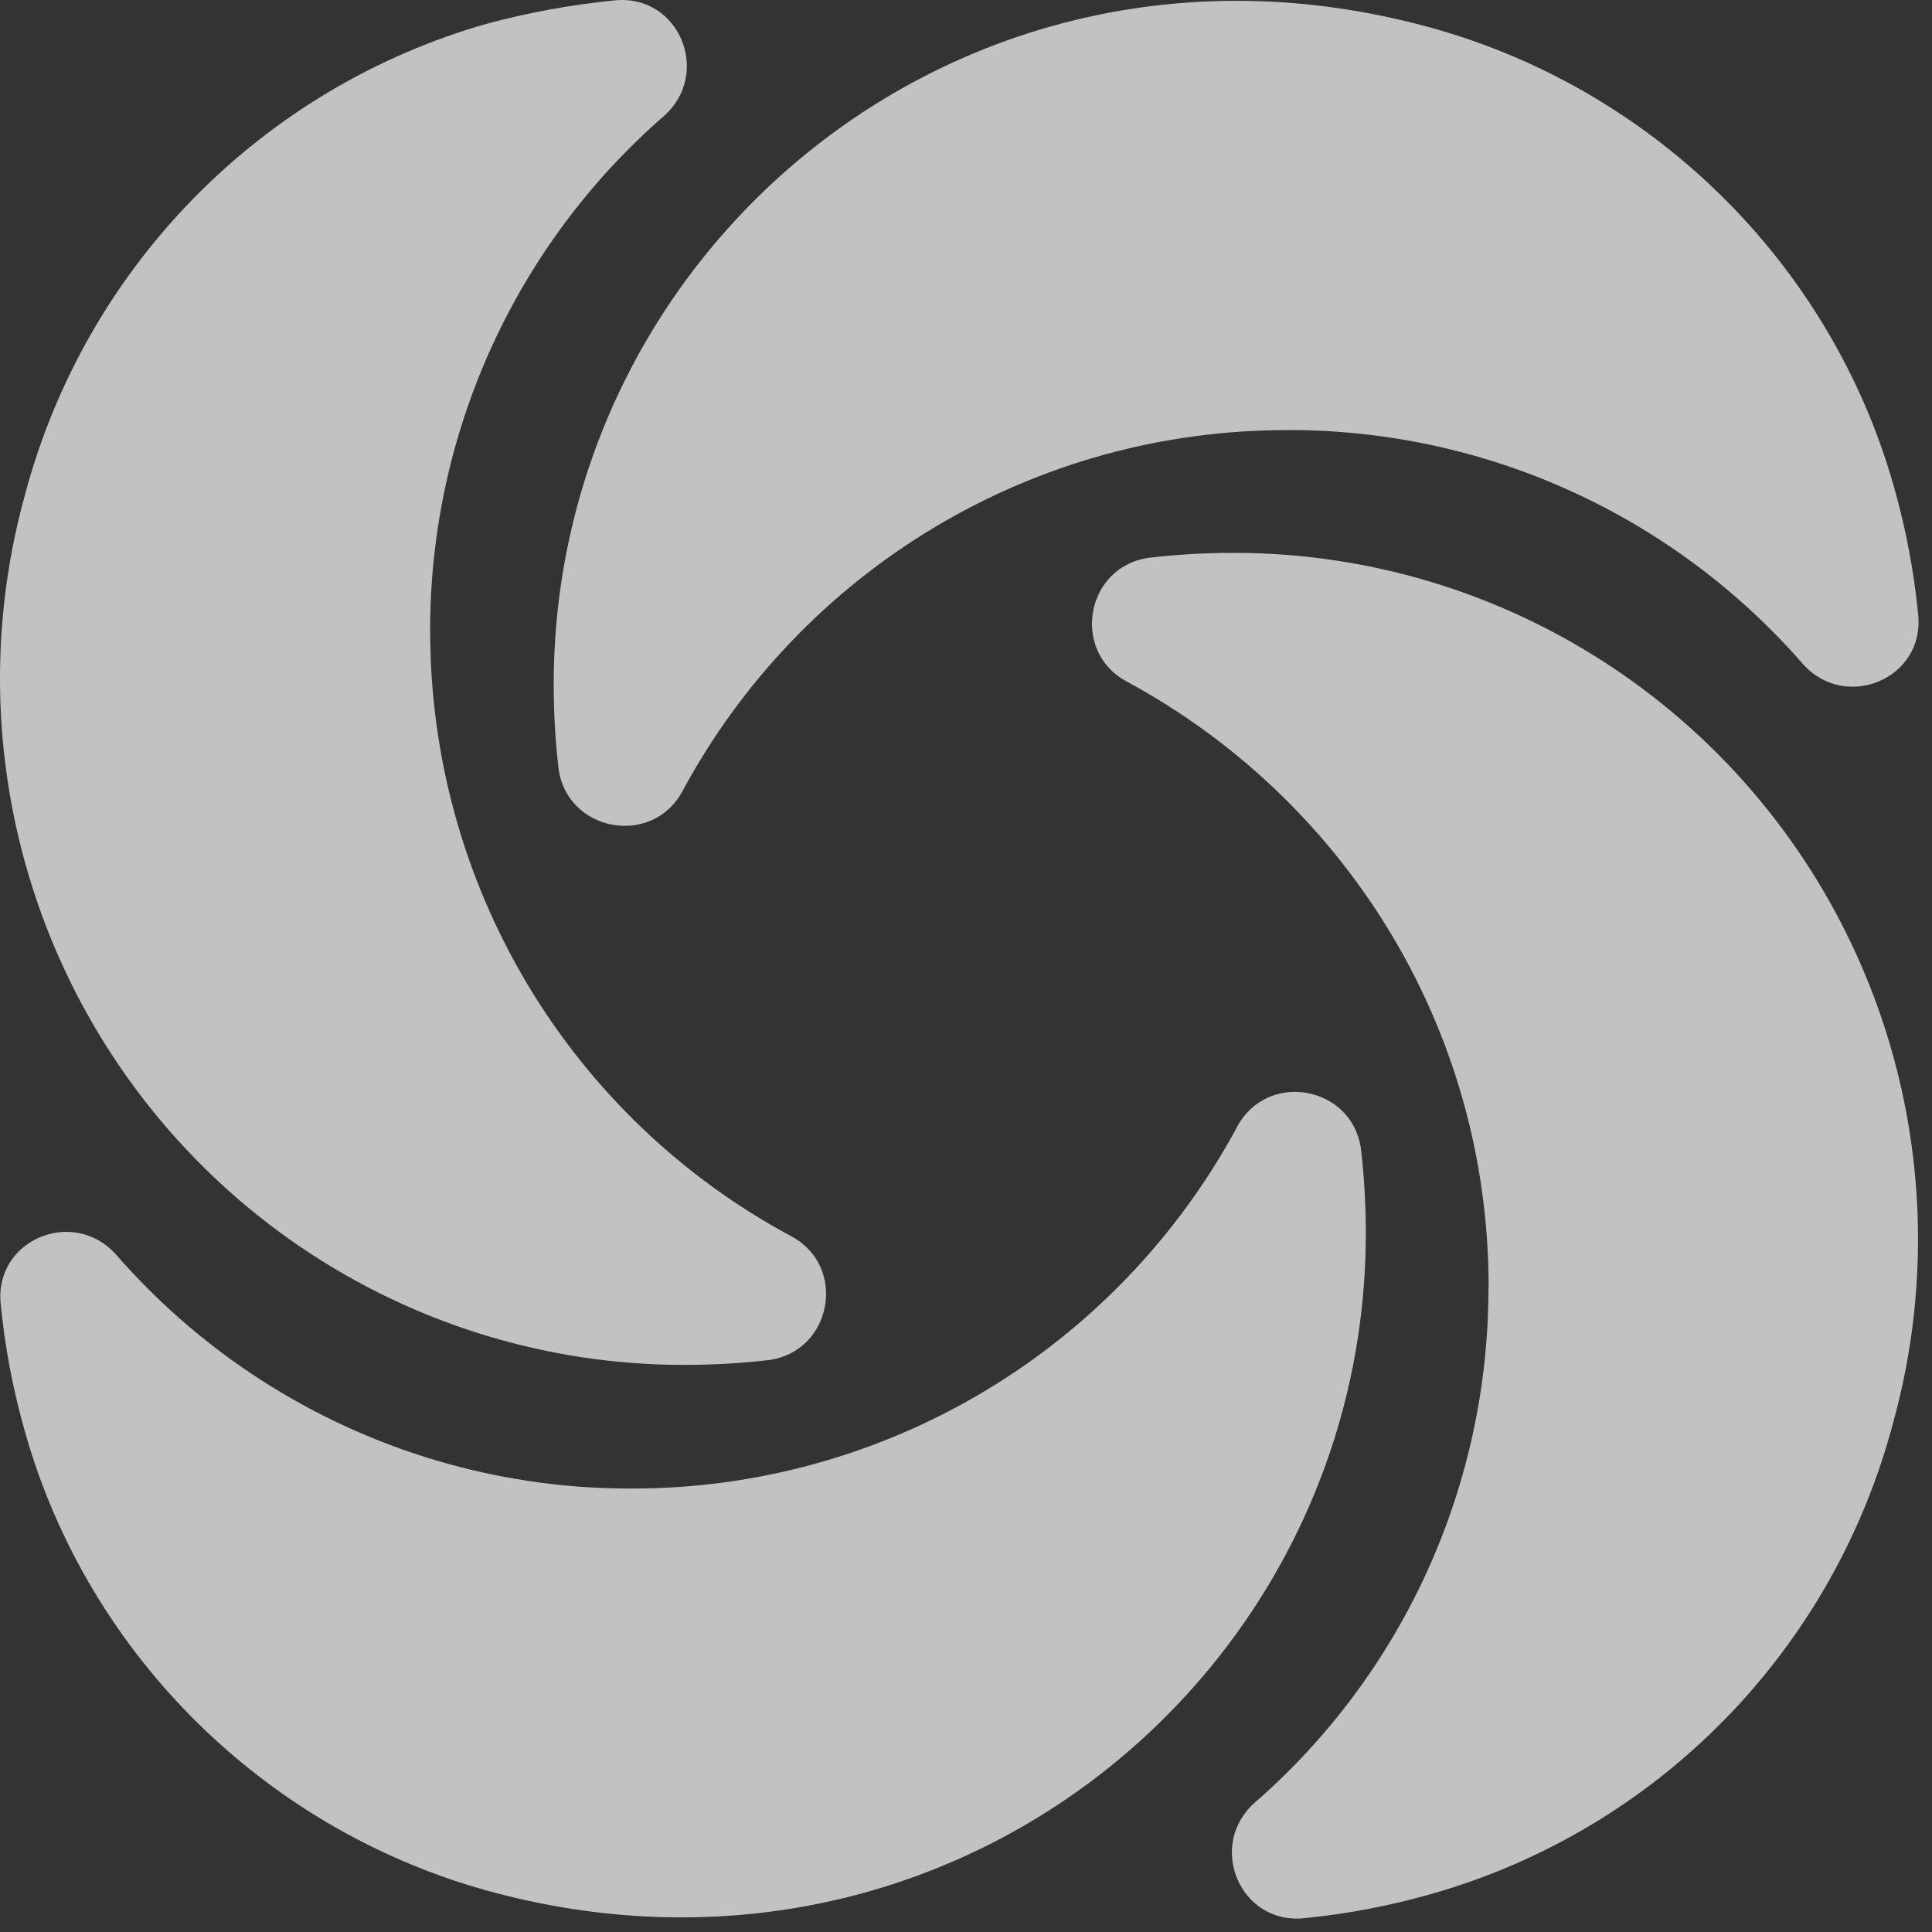 <svg width="77" height="77" viewBox="0 0 77 77" fill="none" xmlns="http://www.w3.org/2000/svg">
<rect x="0" y="0" width="77" height="77" fill="#333333" stroke="none"/>
<path d="M59.322 51.291C59.332 55.186 58.505 59.038 56.899 62.584C55.293 66.129 52.944 69.287 50.013 71.84C48.092 73.535 49.407 76.706 51.966 76.451C53.676 76.283 55.368 75.962 57.022 75.491C61.462 74.235 65.498 71.838 68.731 68.537C71.965 65.236 74.284 61.145 75.46 56.669C76.578 52.604 76.745 48.336 75.947 44.196C75.15 40.056 73.409 36.157 70.862 32.804C68.315 29.451 65.03 26.735 61.263 24.866C57.497 22.998 53.351 22.029 49.149 22.035C48.037 22.034 46.925 22.098 45.82 22.227C43.29 22.546 42.65 25.939 44.896 27.157C53.502 31.799 59.329 40.858 59.329 51.291H59.322ZM25.184 59.326C21.294 59.338 17.447 58.513 13.902 56.906C10.357 55.299 7.197 52.948 4.634 50.012C2.939 48.093 -0.231 49.404 0.027 51.962C0.194 53.674 0.514 55.367 0.983 57.02C3.513 66.046 10.745 73.09 19.803 75.456C38.049 80.227 54.435 66.59 54.435 49.145C54.435 48.026 54.371 46.907 54.244 45.82C53.925 43.288 50.532 42.648 49.315 44.893C46.966 49.261 43.482 52.909 39.234 55.45C34.985 57.991 30.13 59.331 25.184 59.326ZM17.143 25.175C17.134 21.279 17.961 17.427 19.569 13.881C21.177 10.335 23.526 7.178 26.459 4.625C28.38 2.927 27.064 -0.241 24.506 0.015C22.786 0.184 21.083 0.494 19.414 0.942C14.979 2.205 10.947 4.604 7.716 7.904C4.484 11.205 2.164 15.292 0.983 19.765C-0.135 23.829 -0.302 28.098 0.496 32.237C1.293 36.377 3.033 40.276 5.581 43.629C8.128 46.982 11.413 49.699 15.18 51.567C18.946 53.435 23.092 54.404 27.293 54.398C28.415 54.398 29.536 54.334 30.623 54.207C33.152 53.887 33.793 50.491 31.547 49.276C27.195 46.946 23.557 43.473 21.02 39.227C18.484 34.982 17.144 30.125 17.146 25.175H17.143ZM51.297 17.14C55.187 17.127 59.034 17.952 62.579 19.559C66.124 21.166 69.284 23.517 71.847 26.454C73.535 28.372 76.709 27.061 76.45 24.503C76.284 22.791 75.964 21.097 75.495 19.442C72.962 10.416 65.729 3.375 56.668 1.006C38.454 -3.797 22.068 9.84 22.068 27.285C22.068 28.404 22.132 29.523 22.259 30.613C22.578 33.142 25.981 33.782 27.195 31.541C29.541 27.18 33.02 23.54 37.263 21.005C41.505 18.47 46.353 17.135 51.29 17.143L51.297 17.14Z" fill="white" fill-opacity="0.7"/>
</svg>
